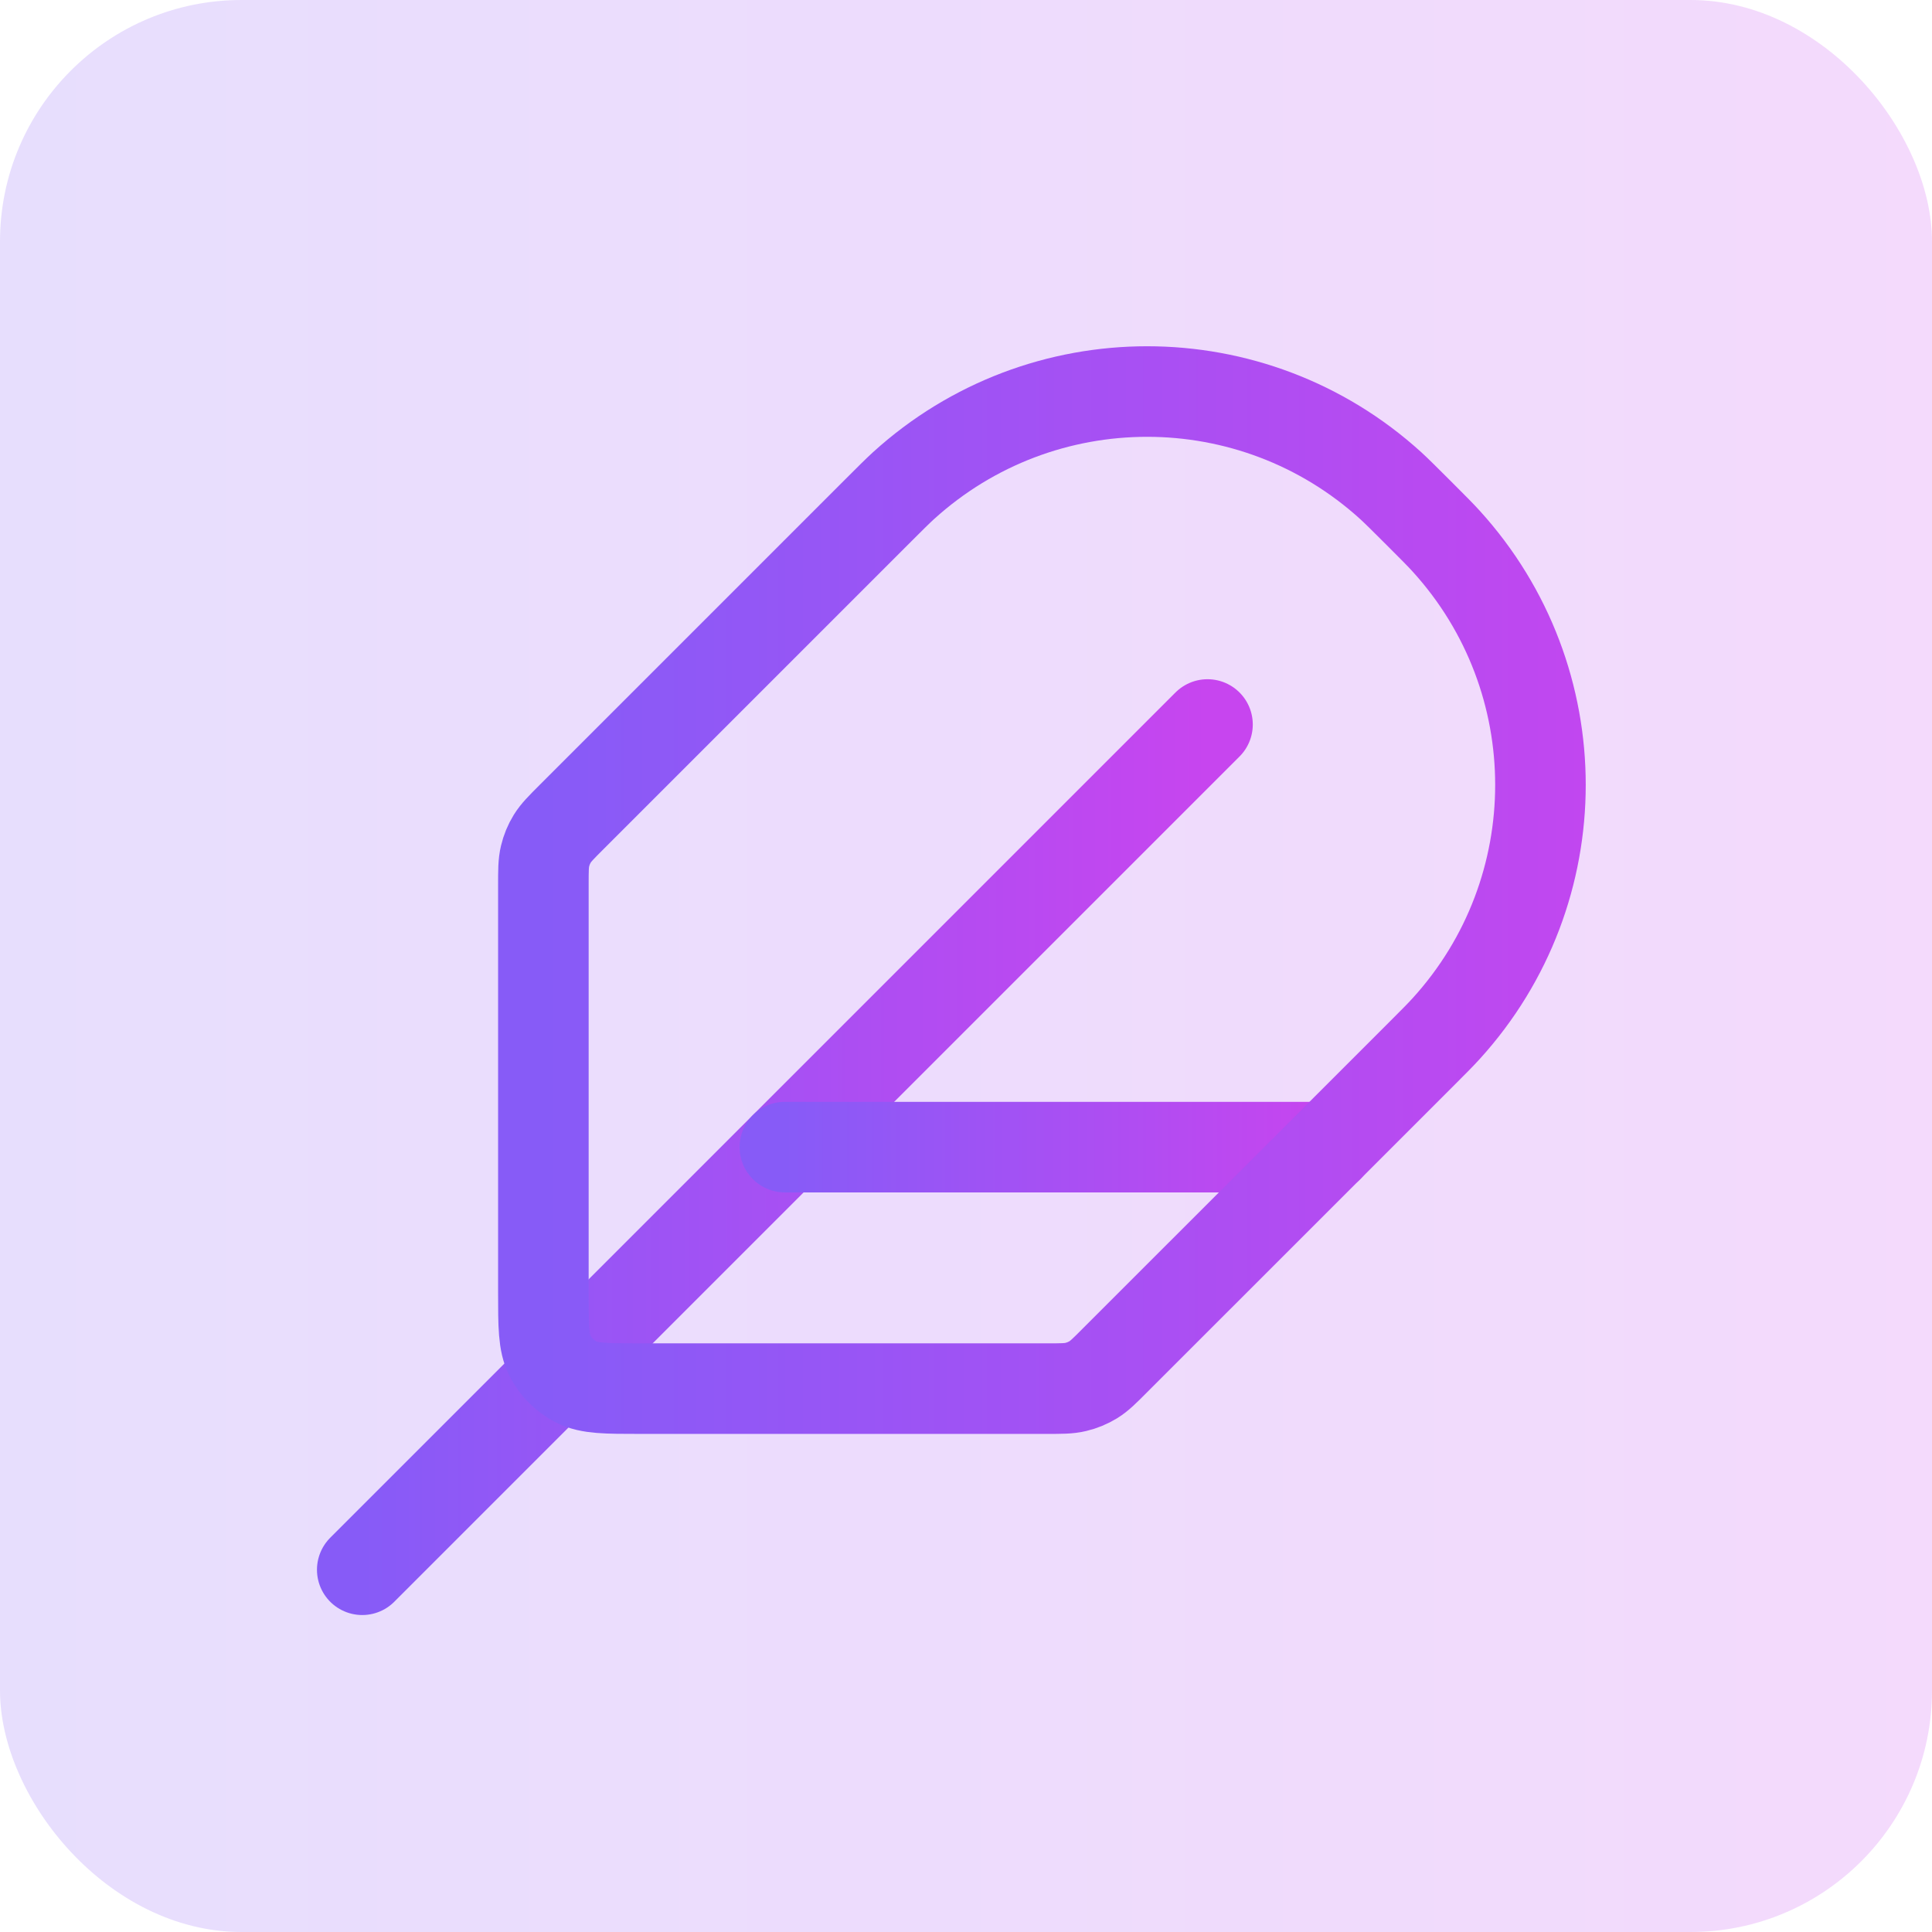 <svg width="32" height="32" viewBox="0 0 32 32" fill="none" xmlns="http://www.w3.org/2000/svg">
<rect width="32" height="32" rx="4" fill="url(#paint0_linear_1457_47811)" fill-opacity="0.2"/>
<path d="M20 12L6 26" stroke="url(#paint1_linear_1457_47811)" stroke-width="1.5" stroke-linecap="round" stroke-linejoin="round"/>
<path d="M22 19H13" stroke="url(#paint2_linear_1457_47811)" stroke-width="1.5" stroke-linecap="round" stroke-linejoin="round"/>
<path d="M9 14.663C9 14.418 9 14.296 9.028 14.181C9.052 14.079 9.092 13.981 9.147 13.892C9.209 13.791 9.296 13.704 9.469 13.531L14.5 8.5C14.739 8.261 14.858 8.142 14.964 8.045C17.253 5.965 20.747 5.965 23.036 8.045C23.141 8.142 23.261 8.261 23.5 8.5V8.5C23.739 8.739 23.858 8.858 23.954 8.964C26.035 11.253 26.035 14.747 23.954 17.036C23.858 17.142 23.739 17.261 23.5 17.5L18.468 22.531C18.296 22.704 18.209 22.791 18.108 22.853C18.019 22.907 17.921 22.948 17.819 22.972C17.704 23 17.582 23 17.337 23H10.6C10.04 23 9.76 23 9.546 22.891C9.358 22.795 9.205 22.642 9.109 22.454C9 22.24 9 21.96 9 21.4V14.663Z" stroke="url(#paint3_linear_1457_47811)" stroke-width="1.5" stroke-linecap="round" stroke-linejoin="round"/>
<defs>
<linearGradient id="paint0_linear_1457_47811" x1="0" y1="16" x2="32" y2="16" gradientUnits="userSpaceOnUse">
<stop stop-color="#875BF7"/>
<stop offset="1" stop-color="#C745EF"/>
</linearGradient>
<linearGradient id="paint1_linear_1457_47811" x1="6" y1="19" x2="20" y2="19" gradientUnits="userSpaceOnUse">
<stop stop-color="#875BF7"/>
<stop offset="1" stop-color="#C745EF"/>
</linearGradient>
<linearGradient id="paint2_linear_1457_47811" x1="13" y1="19.5" x2="22" y2="19.5" gradientUnits="userSpaceOnUse">
<stop stop-color="#875BF7"/>
<stop offset="1" stop-color="#C745EF"/>
</linearGradient>
<linearGradient id="paint3_linear_1457_47811" x1="9" y1="13.5" x2="28" y2="13.5" gradientUnits="userSpaceOnUse">
<stop stop-color="#875BF7"/>
<stop offset="1" stop-color="#C745EF"/>
</linearGradient>
</defs>
</svg>
